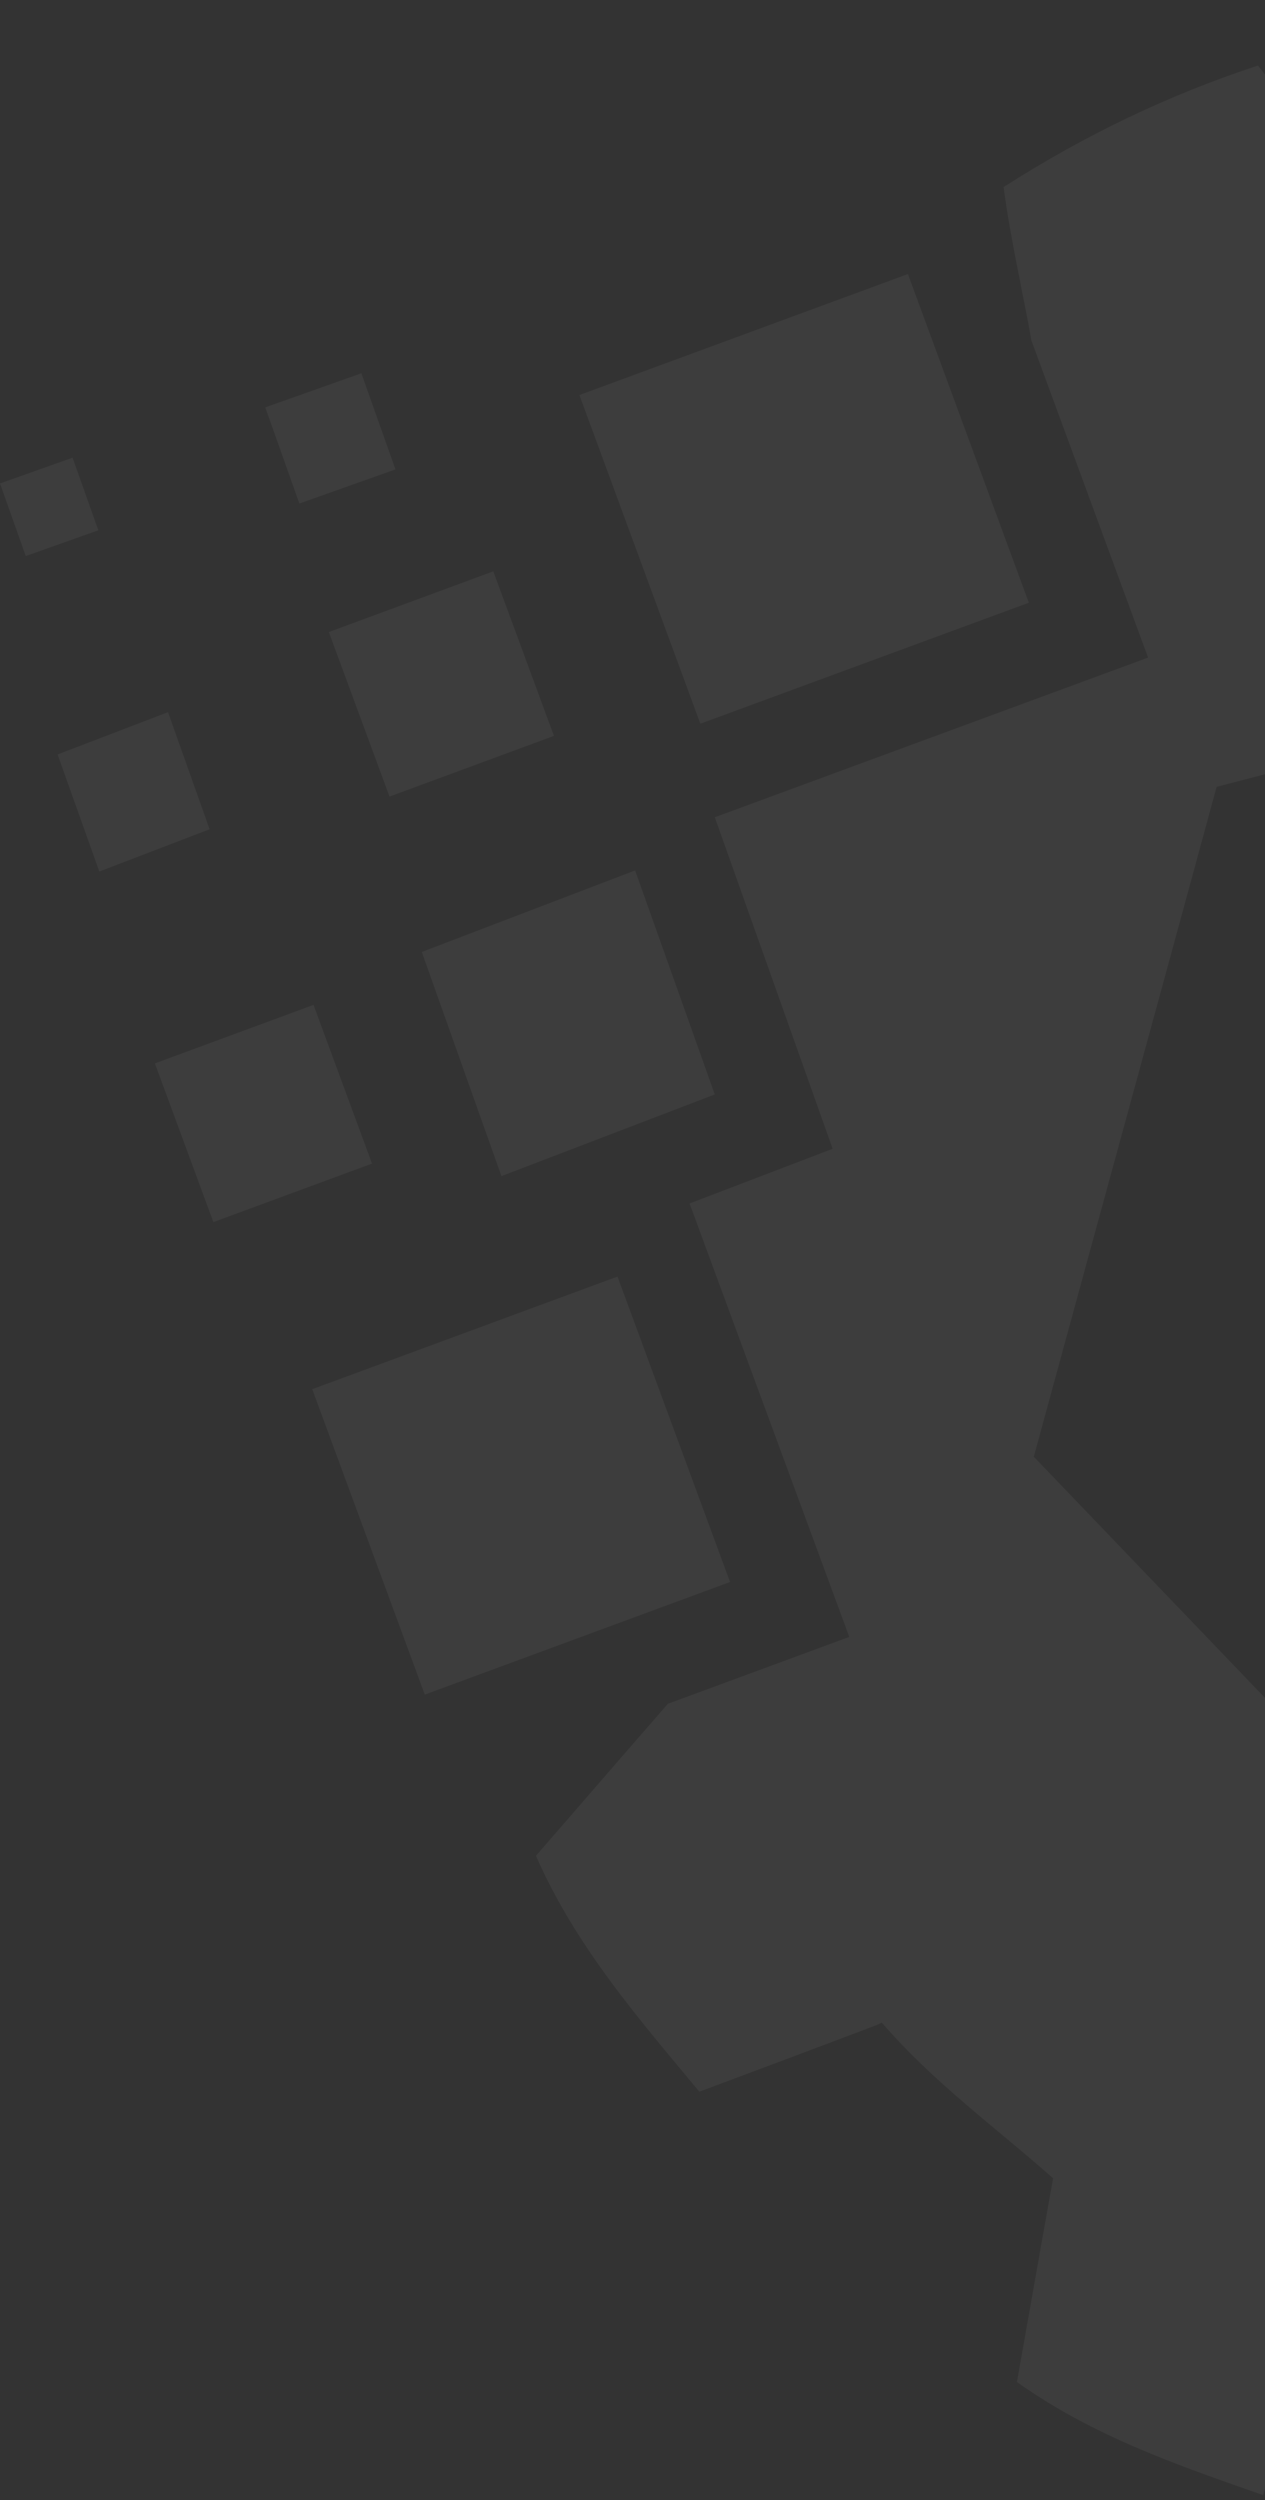 <svg width="247" height="488" viewBox="0 0 247 488" fill="none" xmlns="http://www.w3.org/2000/svg">
    <rect x="0" y="0" width="247" height="488" fill="#333333" stroke="none"/>
    <g opacity="0.05">
        <path d="M61.219 196.138L30.242 207.562L41.664 238.547L72.641 227.122L61.219 196.138Z" fill="white"/>
        <path d="M348.546 124.742L381.999 5.831C365.234 1.548 348.184 0.542 331.032 0C326.363 12.745 321.695 24.974 317.026 37.642C301.112 38.571 285.739 41.589 270.34 44.479C261.88 33.669 253.859 23.297 245.63 12.797C227.885 18.602 211.506 26.574 195.953 36.507C197.32 46.749 199.641 56.656 201.395 66.486L224.17 128.354L139.569 159.52L162.576 224.226L134.642 234.907L165.826 319.505L130.412 332.559C121.797 342.415 113.311 352.27 104.645 362.229C112.383 379.876 124.608 393.911 136.551 408.282C148.261 403.896 159.481 399.716 170.753 395.433C171.269 395.253 171.733 395.021 172.171 394.788C182.334 406.553 194.379 415.222 205.625 425.181C203.226 438.442 200.957 451.574 198.558 464.938C213.363 475.49 230 481.218 246.636 487.023L280.554 366.409C254.297 339.009 228.039 311.636 201.859 284.339C213.75 240.712 225.666 197.317 237.557 153.586C274.648 143.911 311.635 134.314 348.52 124.716L348.546 124.742Z" fill="white"/>
        <path d="M124.012 169.895L82.356 185.813L97.909 229.569L139.565 213.625L124.012 169.895Z" fill="white"/>
        <path d="M177.277 53.486L113.133 77.106L136.746 141.266L200.89 117.647L177.277 53.486Z" fill="white"/>
        <path d="M120.571 249.169L60.965 271.152L82.943 330.773L142.549 308.79L120.571 249.169Z" fill="white"/>
        <path d="M11.242 147.26L19.393 170.118L40.93 161.863L32.805 139.004L11.242 147.26Z" fill="white"/>
        <path d="M96.319 111.517L64.207 123.367L76.054 155.487L108.166 143.638L96.319 111.517Z" fill="white"/>
        <path d="M14.171 89.332L0 94.363L5.029 108.538L19.201 103.508L14.171 89.332Z" fill="white"/>
        <path d="M70.559 72.854L51.793 79.516L58.453 98.286L77.219 91.624L70.559 72.854Z" fill="white"/>
    </g>
</svg>
